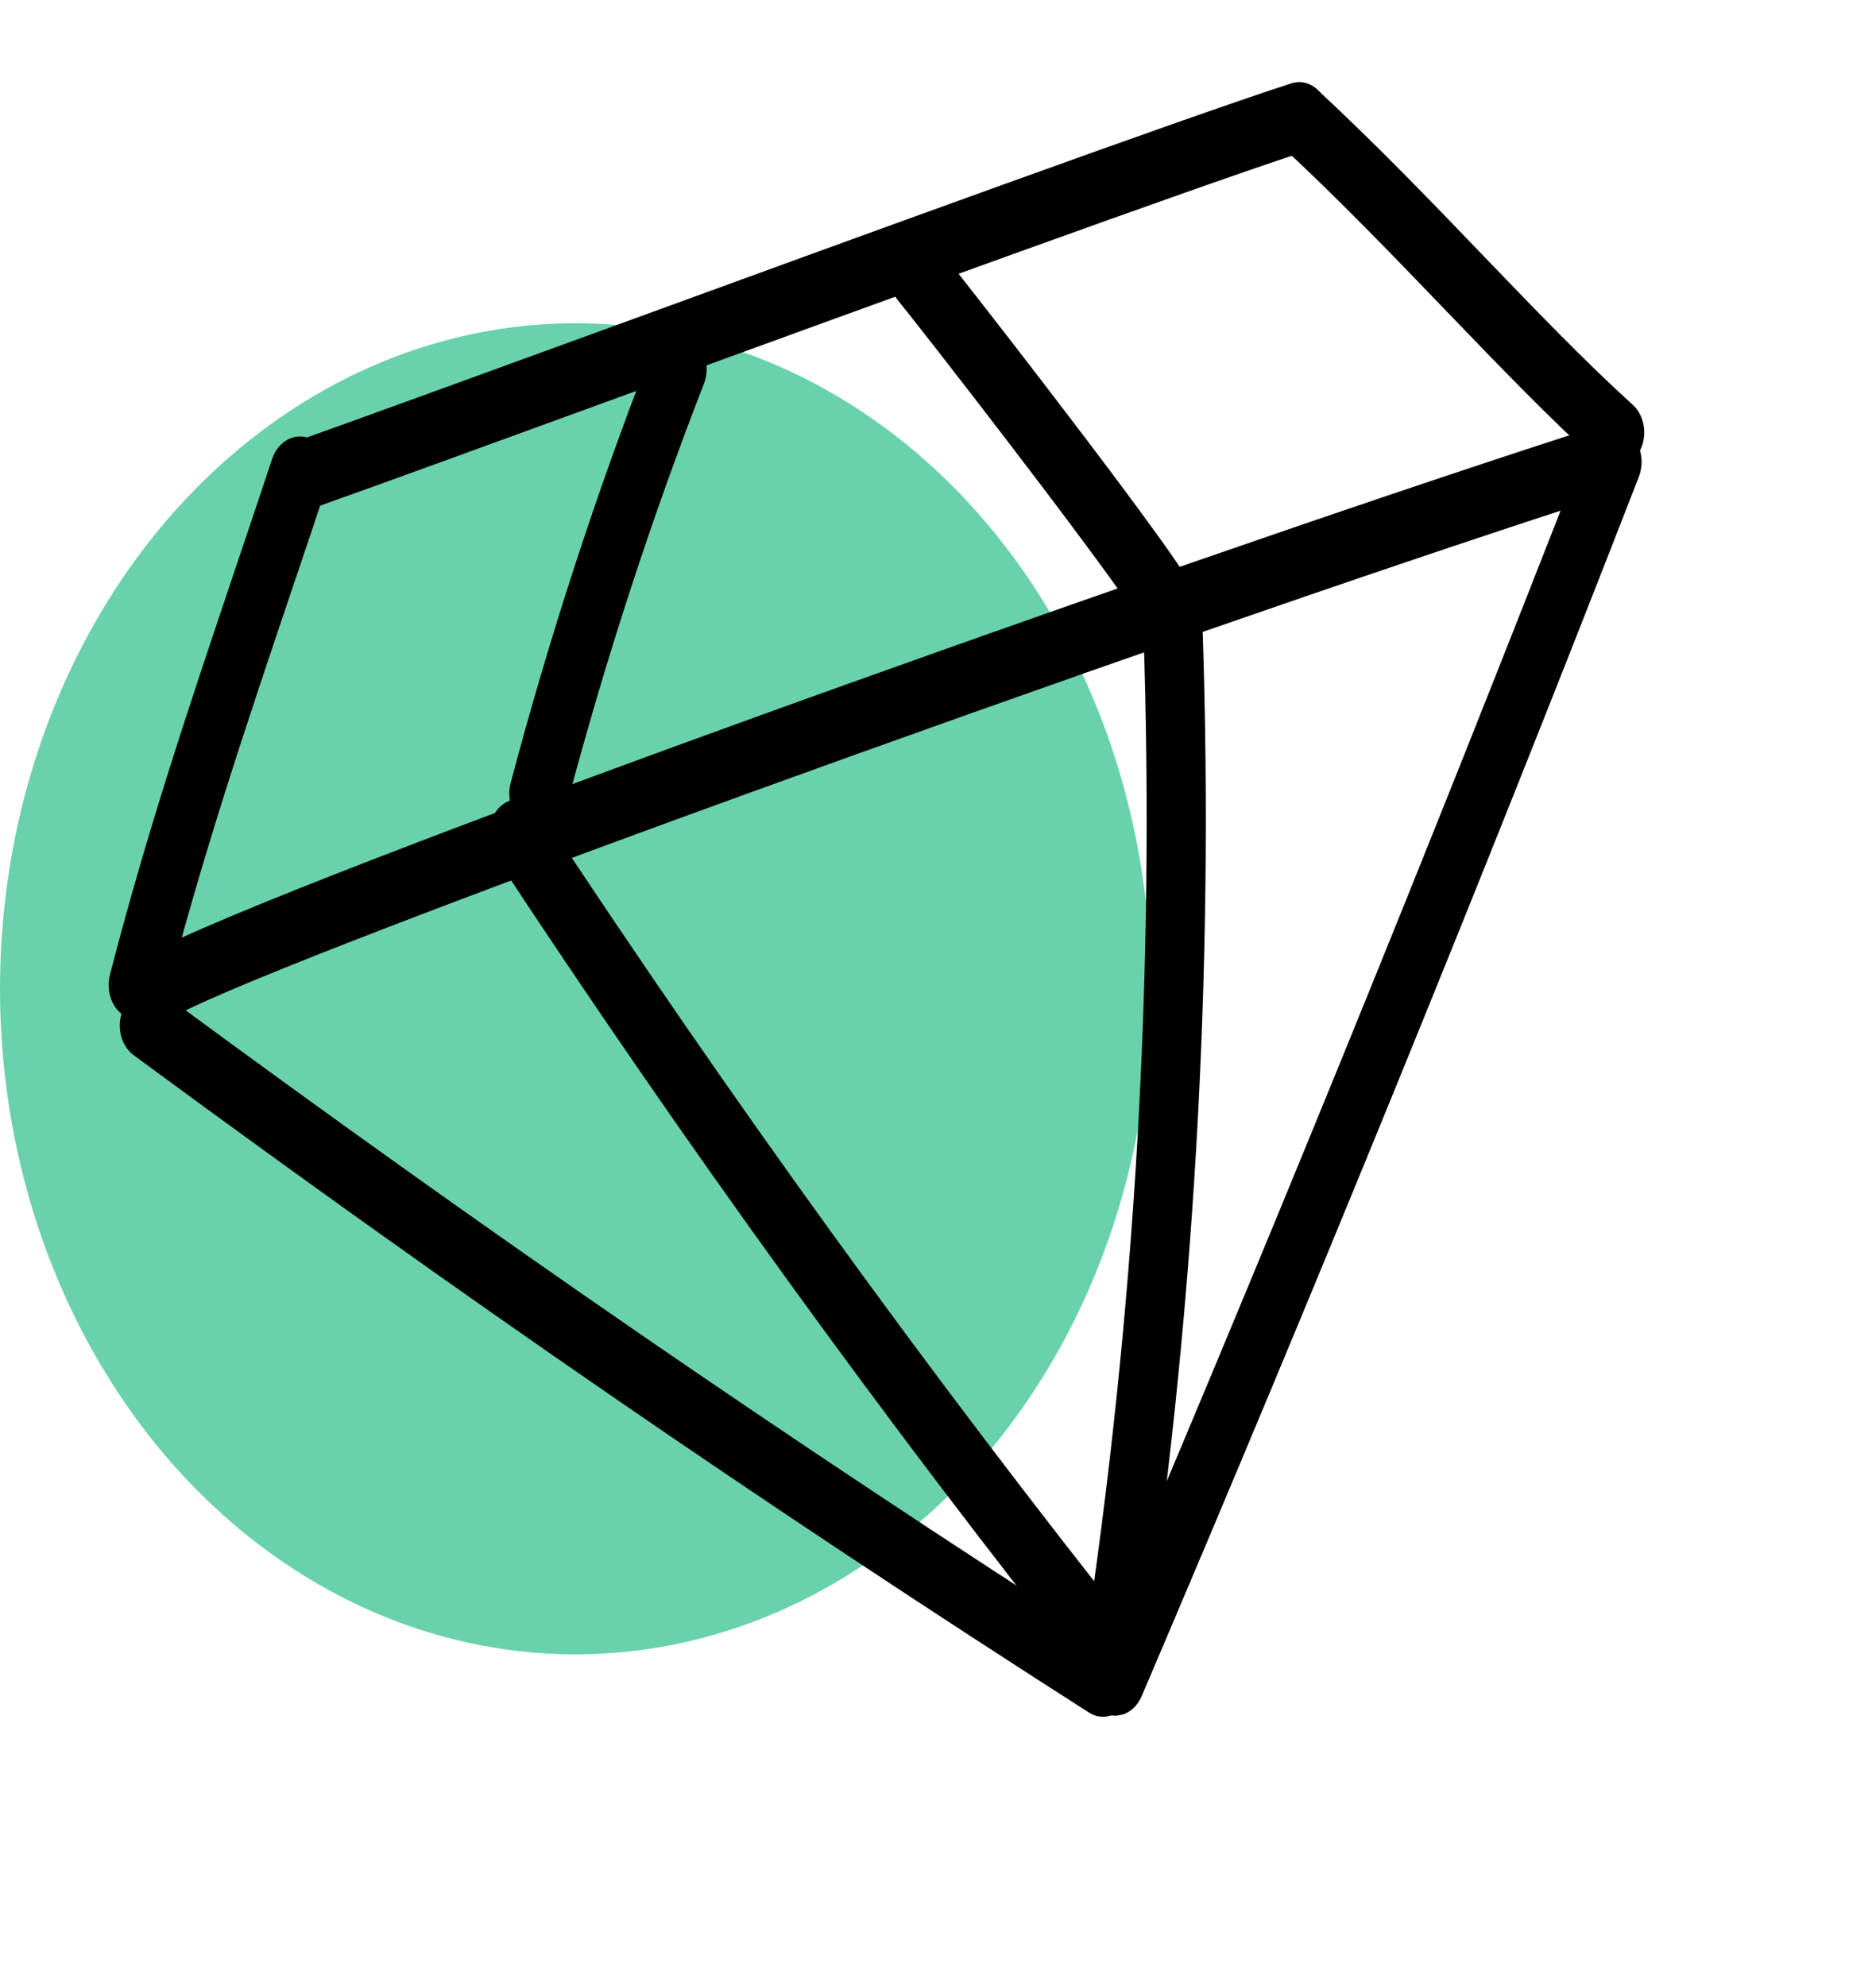 <?xml version="1.0" encoding="UTF-8"?> <svg xmlns="http://www.w3.org/2000/svg" width="119" height="126" viewBox="0 0 119 126" fill="none"> <ellipse cx="36.5" cy="62.733" rx="36.5" ry="42.224" fill="#0BB677" fill-opacity="0.61"></ellipse> <path d="M9.243 64.619C8.916 64.724 8.565 64.723 8.218 64.605C7.225 64.259 6.669 63.024 6.972 61.845C9.334 52.708 11.974 44.861 15.03 35.776C15.752 33.633 16.498 31.425 17.262 29.119C17.64 27.973 18.731 27.402 19.703 27.835C20.667 28.272 21.138 29.557 20.762 30.714C19.998 33.02 19.254 35.239 18.523 37.384C15.496 46.38 12.885 54.136 10.562 63.1C10.362 63.866 9.852 64.422 9.243 64.619Z" fill="black"></path> <path d="M20.235 32.115C19.254 32.432 18.24 31.771 17.953 30.61C17.664 29.438 18.235 28.195 19.236 27.837C22.981 26.5 29.991 23.947 38.108 20.989C54.63 14.958 75.188 7.461 81.912 5.288C82.912 4.965 83.944 5.666 84.206 6.847C84.468 8.027 83.865 9.257 82.865 9.581C76.205 11.733 55.674 19.221 39.177 25.233C31.06 28.19 24.044 30.757 20.287 32.087C20.269 32.092 20.251 32.098 20.242 32.101L20.235 32.115Z" fill="black"></path> <path d="M102.893 29.596C102.348 29.772 101.747 29.655 101.262 29.226C98.188 26.435 95.034 23.153 91.692 19.679C88.347 16.194 84.88 12.599 81.223 9.203C80.414 8.452 80.277 7.047 80.919 6.08C81.562 5.114 82.749 4.937 83.559 5.687C87.3 9.159 90.806 12.799 94.191 16.329C97.483 19.751 100.597 22.988 103.573 25.684C104.391 26.431 104.544 27.82 103.904 28.797C103.643 29.204 103.284 29.469 102.893 29.596Z" fill="black"></path> <path d="M70.465 108.837C70.02 108.981 69.523 108.935 69.08 108.652C48.296 95.358 29.038 82.098 8.473 66.938C7.598 66.289 7.334 64.925 7.889 63.872C8.446 62.829 9.601 62.502 10.484 63.148C30.981 78.261 50.179 91.471 70.897 104.73C71.805 105.31 72.135 106.664 71.635 107.746C71.378 108.301 70.947 108.682 70.465 108.837Z" fill="black"></path> <path d="M71.219 108.766C70.792 108.904 70.315 108.863 69.891 108.62C68.963 108.081 68.597 106.738 69.065 105.644C79.941 80.159 90.529 54.169 100.546 28.411C100.979 27.293 102.095 26.794 103.044 27.293C103.983 27.794 104.392 29.111 103.961 30.24C93.927 56.05 83.309 82.084 72.415 107.62C72.157 108.21 71.721 108.615 71.212 108.78L71.219 108.766Z" fill="black"></path> <path d="M10.004 65.063C9.223 65.316 8.362 64.95 7.919 64.092C7.384 63.046 7.665 61.678 8.554 61.034C13.466 57.456 73.964 35.888 99.424 27.658C100.423 27.334 101.456 28.036 101.718 29.216C101.98 30.397 101.377 31.627 100.377 31.95C74.454 40.33 14.637 61.806 10.503 64.81C10.345 64.93 10.177 65.007 10.004 65.063Z" fill="black"></path> <path d="M71.069 107.388C70.814 107.471 70.536 107.492 70.26 107.431C69.24 107.221 68.556 106.073 68.745 104.862C71.998 83.509 73.266 61.728 72.535 40.111C72.496 38.881 73.297 37.84 74.336 37.78C75.374 37.721 76.245 38.658 76.284 39.888C77.029 61.834 75.737 83.945 72.437 105.612C72.302 106.495 71.75 107.168 71.069 107.388Z" fill="black"></path> <path d="M71.307 107.541C70.662 107.75 69.944 107.545 69.458 106.932C56.134 90.178 43.328 72.464 31.394 54.295C30.761 53.327 30.909 51.933 31.733 51.172C32.557 50.411 33.732 50.572 34.366 51.54C46.237 69.603 58.961 87.206 72.203 103.859C72.907 104.747 72.871 106.162 72.113 107.005C71.879 107.265 71.598 107.447 71.307 107.541Z" fill="black"></path> <path d="M34.66 52.469C34.333 52.575 33.973 52.576 33.623 52.447C32.638 52.087 32.081 50.853 32.393 49.671C34.841 40.437 37.817 31.297 41.24 22.507C41.674 21.389 42.79 20.89 43.738 21.389C44.678 21.89 45.087 23.207 44.656 24.336C41.301 32.954 38.383 41.914 35.983 50.971C35.781 51.727 35.271 52.283 34.672 52.477L34.66 52.469Z" fill="black"></path> <path d="M73.875 39.563C73.175 39.789 72.404 39.52 71.926 38.812C68.848 34.252 58.378 20.786 56.976 19.077C56.256 18.205 56.284 16.793 57.027 15.931C57.78 15.067 58.963 15.087 59.682 15.959C61.151 17.75 71.658 31.25 74.868 36.01C75.508 36.964 75.371 38.366 74.559 39.135C74.349 39.329 74.118 39.473 73.872 39.552L73.875 39.563Z" fill="black"></path> </svg> 
